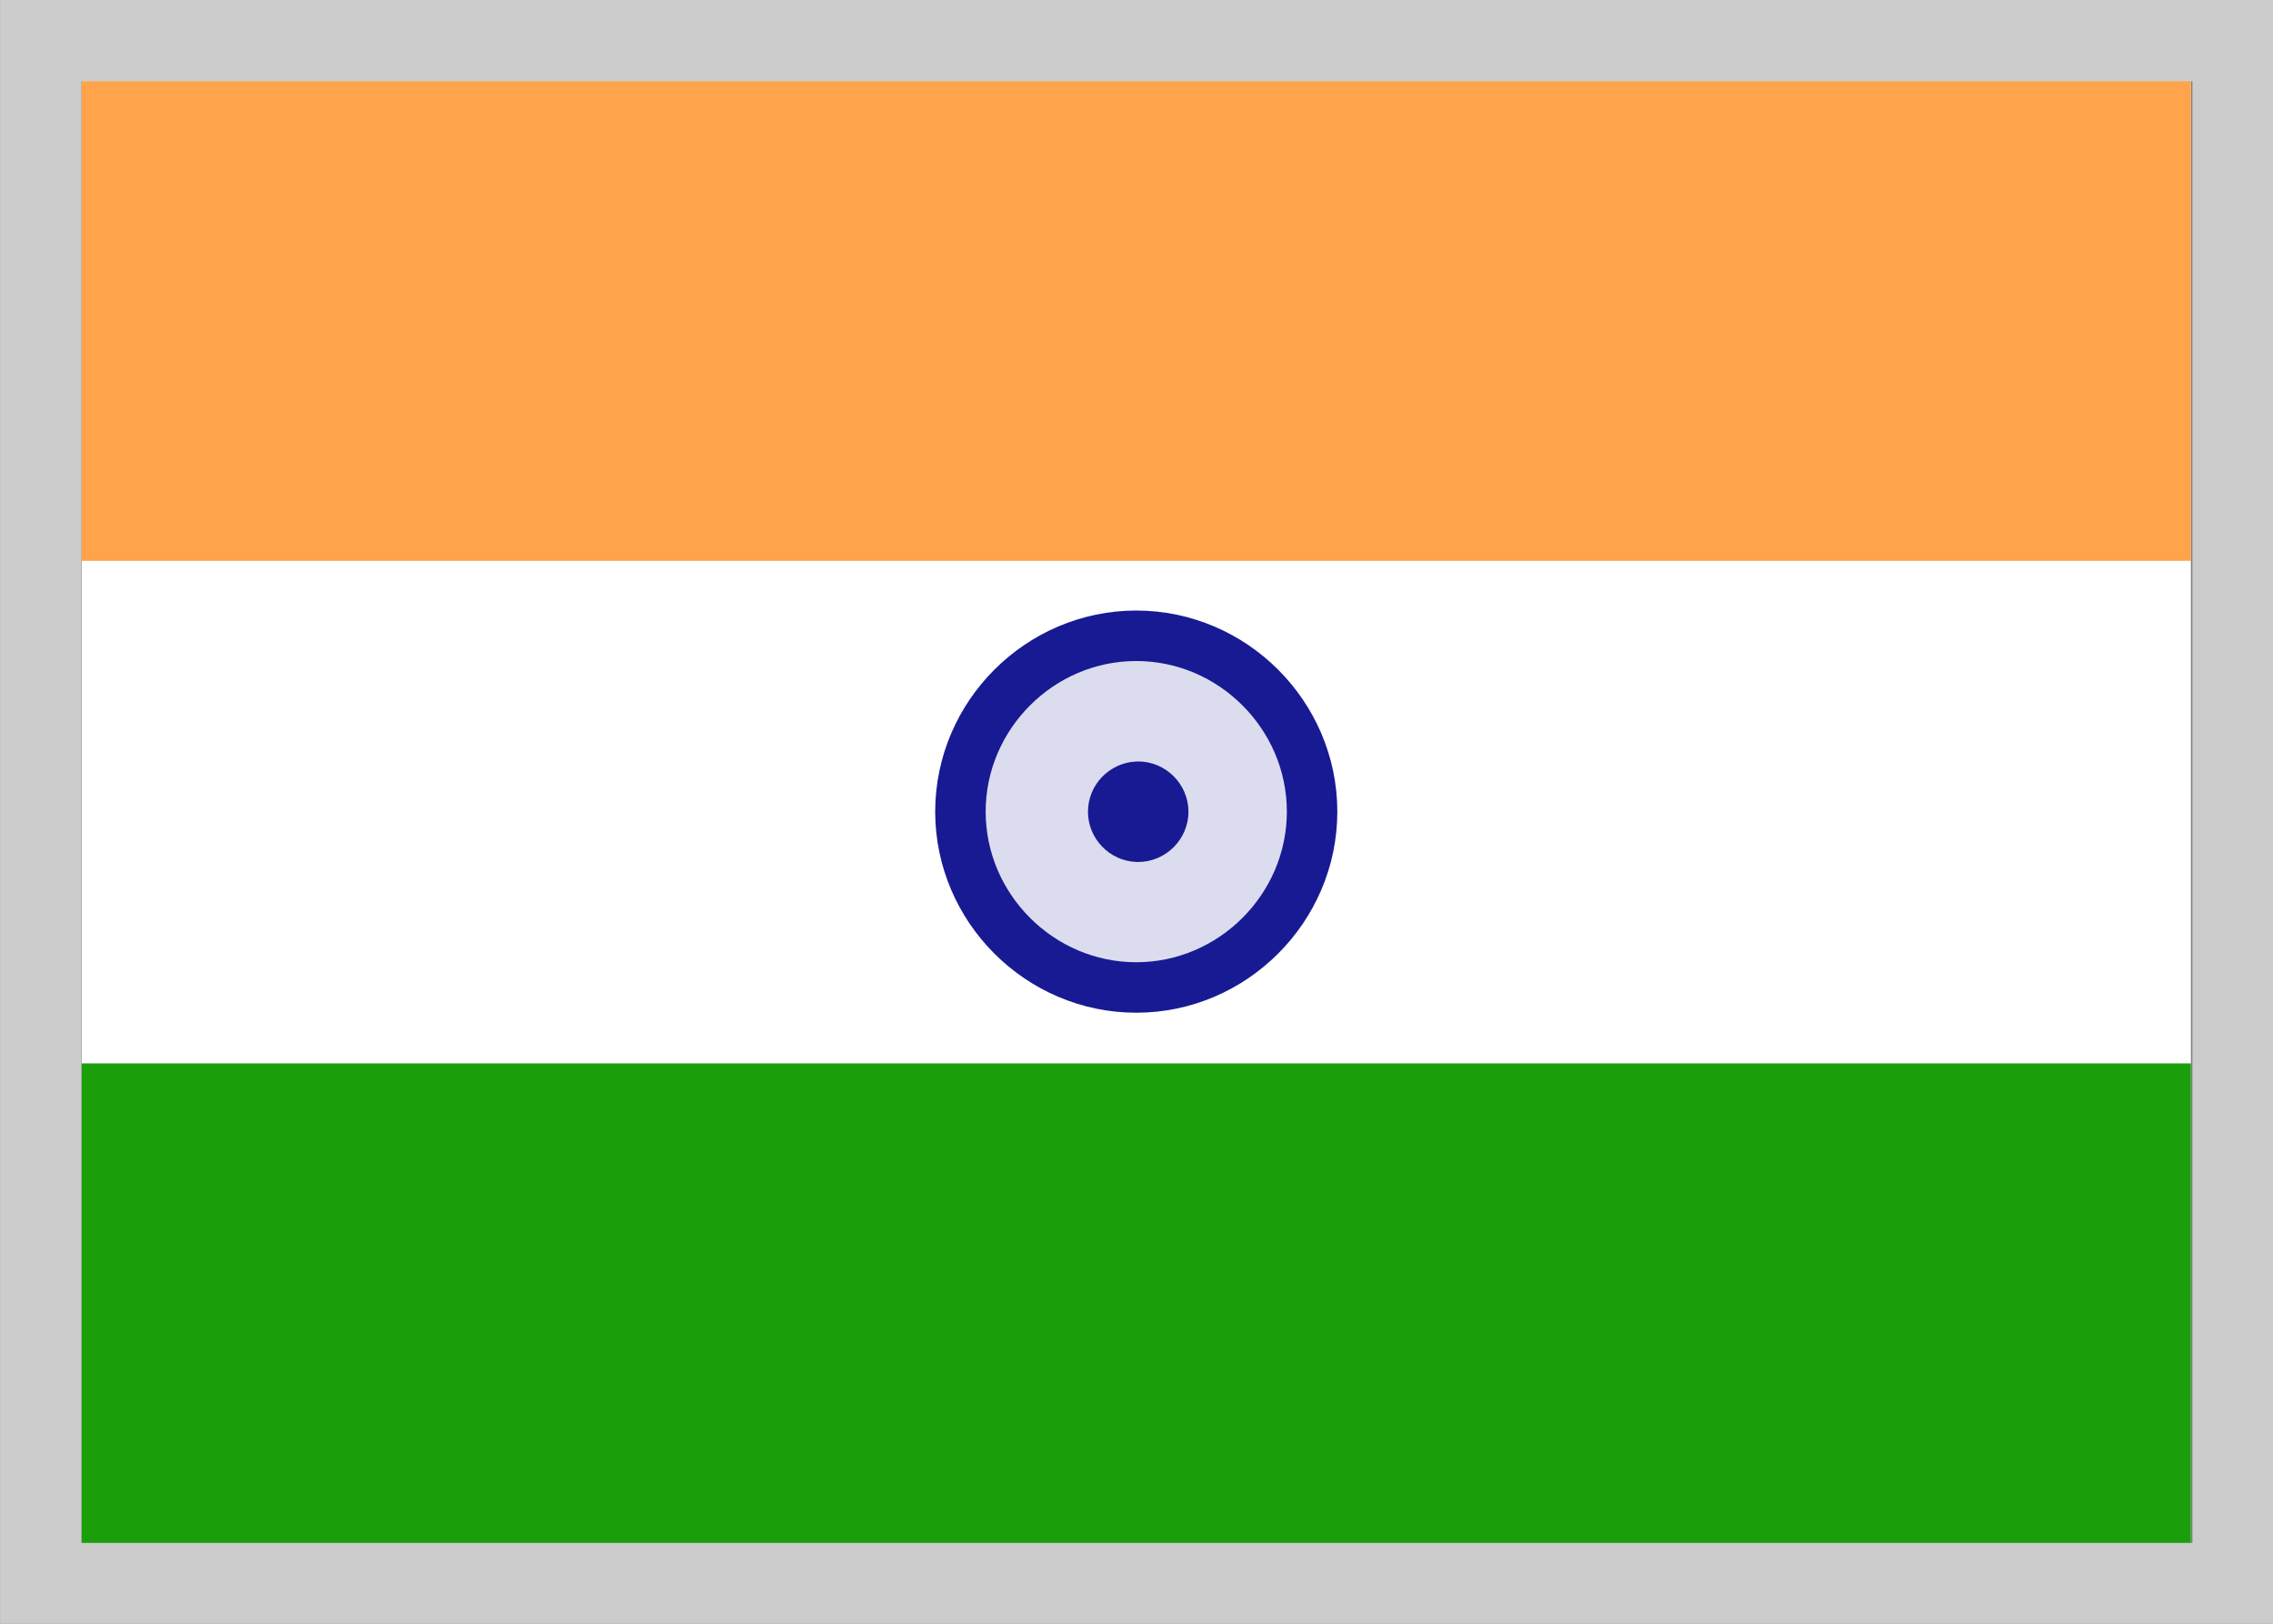 <?xml version="1.0" encoding="UTF-8" standalone="no"?>
<!DOCTYPE svg PUBLIC "-//W3C//DTD SVG 1.1//EN" "http://www.w3.org/Graphics/SVG/1.1/DTD/svg11.dtd">
<svg width="100%" height="100%" viewBox="0 0 28 20" version="1.1" xmlns="http://www.w3.org/2000/svg" xmlns:xlink="http://www.w3.org/1999/xlink" xml:space="preserve" xmlns:serif="http://www.serif.com/" style="fill-rule:evenodd;clip-rule:evenodd;">
    <rect x="0" y="0" width="28" height="20" fill="#808080" stroke="none"/>
    <g transform="matrix(0.928,0,0,0.928,1.005,0.718)">
        <rect x="0" y="0" width="28" height="20" style="fill:white;fill-rule:nonzero;"/>
    </g>
    <g transform="matrix(0.928,0,0,0.889,1.005,0.981)">
        <rect x="0" y="0" width="28" height="6.667" style="fill:rgb(255,164,74);"/>
    </g>
    <g transform="matrix(0.928,0,0,0.889,1.005,1.245)">
        <rect x="0" y="13.333" width="28" height="6.667" style="fill:rgb(26,159,11);"/>
    </g>
    <g transform="matrix(0.928,0,0,0.928,1.005,0.718)">
        <path d="M14,12.333C15.28,12.333 16.334,11.279 16.334,9.999C16.334,8.719 15.28,7.665 14,7.665C12.72,7.665 11.666,8.719 11.666,9.999C11.666,11.279 12.72,12.333 14,12.333Z" style="fill:rgb(24,26,147);fill-opacity:0.15;fill-rule:nonzero;stroke:rgb(24,26,147);stroke-width:0.67px;"/>
    </g>
    <g transform="matrix(0.928,0,0,0.928,1.005,0.718)">
        <path d="M14,10.667C14.009,10.667 14.017,10.667 14.026,10.667C14.392,10.667 14.693,10.366 14.693,10C14.693,9.635 14.392,9.333 14.026,9.333C14.017,9.333 14.009,9.334 14,9.334C13.644,9.348 13.359,9.644 13.359,10C13.359,10.357 13.644,10.653 14,10.667Z" style="fill:rgb(24,26,147);"/>
    </g>
    <g transform="matrix(1.247,0,0,1.157,-2.144,-1.246)">
        <path d="M24.18,1.077L24.18,18.366L1.72,18.366L1.72,1.077L24.18,1.077ZM23.377,1.942L2.522,1.942L2.522,17.502L23.377,17.502L23.377,1.942Z" style="fill:rgb(204,204,204);"/>
    </g>
</svg>
